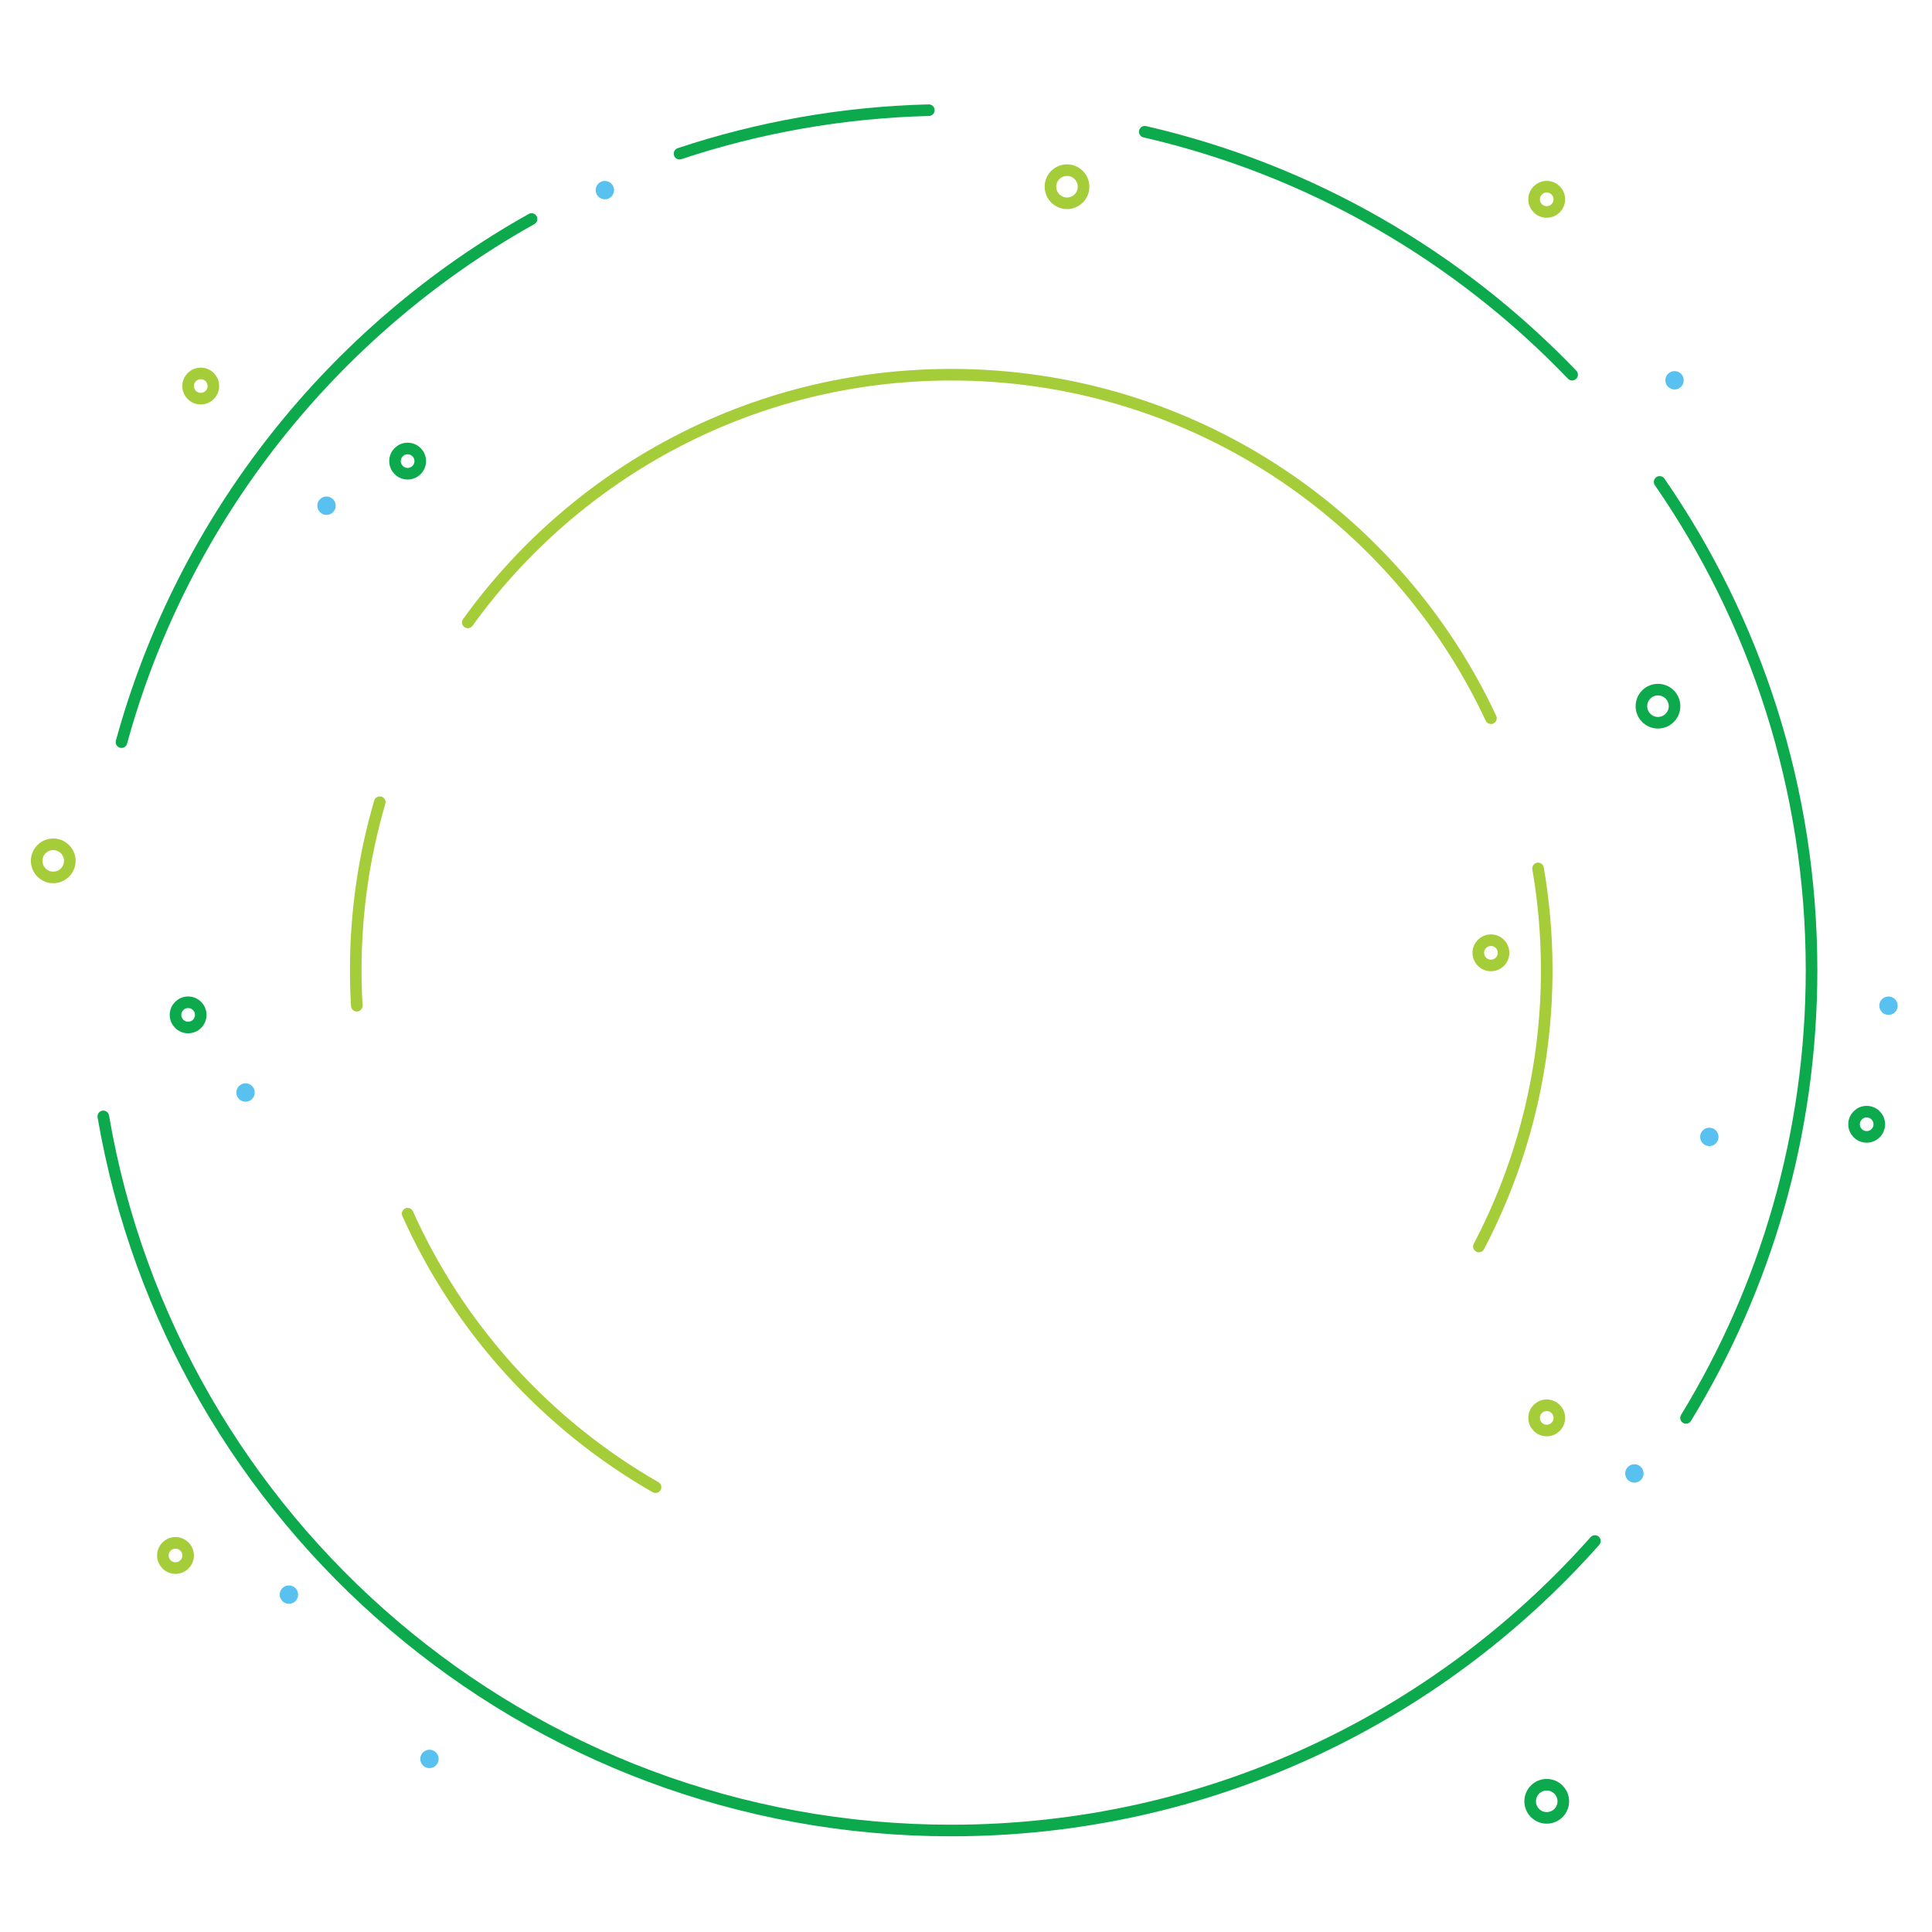 <?xml version="1.0" encoding="utf-8"?>
<svg version="1.1" id="Layer_1" xmlns="http://www.w3.org/2000/svg" xmlns:xlink="http://www.w3.org/1999/xlink" x="0px" y="0px"
	 width="500px" height="500px" viewBox="0 0 500 500" enable-background="new 0 0 500 500" xml:space="preserve">
<g id="XMLID_1_">
	<g id="XMLID_29_">
		<path id="XMLID_33_" fill="none" stroke="#A5CD39" stroke-width="3" stroke-linecap="round" stroke-miterlimit="10" d="
			M92.337,260.274c-0.18-3.04-0.27-6.104-0.27-9.189c0-15.097,2.171-29.687,6.217-43.476"/>
		<path id="XMLID_32_" fill="none" stroke="#A5CD39" stroke-width="3" stroke-linecap="round" stroke-miterlimit="10" d="
			M169.652,384.884c-28.184-16.155-50.777-40.958-64.158-70.791"/>
		<path id="XMLID_31_" fill="none" stroke="#A5CD39" stroke-width="3" stroke-linecap="round" stroke-miterlimit="10" d="
			M398.049,224.746c1.475,8.559,2.242,17.36,2.242,26.339c0,25.808-6.344,50.132-17.555,71.502"/>
		<path id="XMLID_30_" fill="none" stroke="#A5CD39" stroke-width="3" stroke-linecap="round" stroke-miterlimit="10" d="
			M121.07,161.075c27.984-38.826,73.595-64.101,125.109-64.101c61.804,0,115.11,36.38,139.672,88.896"/>
	</g>
	<g id="XMLID_23_">
		<path id="XMLID_28_" fill="none" stroke="#0CAA4C" stroke-width="3" stroke-linecap="round" stroke-miterlimit="10" d="
			M31.439,192.066C47.354,134.027,86.17,85.459,137.564,56.683"/>
		<path id="XMLID_27_" fill="none" stroke="#0CAA4C" stroke-width="3" stroke-linecap="round" stroke-miterlimit="10" d="
			M412.76,398.814c-40.787,45.957-100.301,74.919-166.58,74.919c-110.067,0-201.48-79.869-219.446-184.812"/>
		<path id="XMLID_26_" fill="none" stroke="#0CAA4C" stroke-width="3" stroke-linecap="round" stroke-miterlimit="10" d="
			M429.513,124.714c24.794,35.9,39.313,79.441,39.313,126.371c0,42.443-11.876,82.112-32.484,115.866"/>
		<path id="XMLID_25_" fill="none" stroke="#0CAA4C" stroke-width="3" stroke-linecap="round" stroke-miterlimit="10" d="
			M296.262,34.094c42.938,9.869,81.135,32.156,110.606,62.877"/>
		<path id="XMLID_24_" fill="none" stroke="#0CAA4C" stroke-width="3" stroke-linecap="round" stroke-miterlimit="10" d="
			M175.861,39.771C196.22,33,217.883,29.088,240.376,28.513"/>
	</g>
	
		<circle id="XMLID_22_" fill="none" stroke="#0CAA4C" stroke-width="3" stroke-linecap="round" stroke-miterlimit="10" cx="429.083" cy="182.761" r="4.286"/>
	
		<circle id="XMLID_21_" fill="none" stroke="#0CAA4C" stroke-width="3" stroke-linecap="round" stroke-miterlimit="10" cx="400.292" cy="466.177" r="4.287"/>
	
		<circle id="XMLID_20_" fill="none" stroke="#A5CD39" stroke-width="3" stroke-linecap="round" stroke-miterlimit="10" cx="276.143" cy="48.32" r="4.287"/>
	
		<circle id="XMLID_19_" fill="none" stroke="#A5CD39" stroke-width="3" stroke-linecap="round" stroke-miterlimit="10" cx="13.777" cy="222.788" r="4.287"/>
	
		<circle id="XMLID_18_" fill="none" stroke="#0CAA4C" stroke-width="3" stroke-linecap="round" stroke-miterlimit="10" cx="483.095" cy="290.962" r="3.266"/>
	
		<circle id="XMLID_17_" fill="none" stroke="#A5CD39" stroke-width="3" stroke-linecap="round" stroke-miterlimit="10" cx="385.853" cy="246.589" r="3.266"/>
	
		<circle id="XMLID_16_" fill="none" stroke="#0CAA4C" stroke-width="3" stroke-linecap="round" stroke-miterlimit="10" cx="48.687" cy="262.654" r="3.265"/>
	
		<circle id="XMLID_15_" fill="none" stroke="#A5CD39" stroke-width="3" stroke-linecap="round" stroke-miterlimit="10" cx="400.291" cy="366.948" r="3.267"/>
	
		<circle id="XMLID_14_" fill="none" stroke="#A5CD39" stroke-width="3" stroke-linecap="round" stroke-miterlimit="10" cx="45.422" cy="402.554" r="3.266"/>
	
		<circle id="XMLID_13_" fill="none" stroke="#0CAA4C" stroke-width="3" stroke-linecap="round" stroke-miterlimit="10" cx="105.494" cy="119.336" r="3.266"/>
	
		<circle id="XMLID_12_" fill="none" stroke="#A5CD39" stroke-width="3" stroke-linecap="round" stroke-miterlimit="10" cx="51.953" cy="99.907" r="3.266"/>
	
		<circle id="XMLID_11_" fill="none" stroke="#A5CD39" stroke-width="3" stroke-linecap="round" stroke-miterlimit="10" cx="400.291" cy="51.586" r="3.267"/>
	<circle id="XMLID_10_" fill="#58C1EF" cx="422.981" cy="381.327" r="2.381"/>
	<circle id="XMLID_9_" fill="#58C1EF" cx="74.774" cy="412.685" r="2.381"/>
	<circle id="XMLID_8_" fill="#58C1EF" cx="111.142" cy="455.208" r="2.381"/>
	<circle id="XMLID_7_" fill="#58C1EF" cx="84.502" cy="130.873" r="2.381"/>
	<circle id="XMLID_6_" fill="#58C1EF" cx="156.541" cy="49.205" r="2.381"/>
	<circle id="XMLID_5_" fill="#58C1EF" cx="488.742" cy="260.273" r="2.381"/>
	<circle id="XMLID_4_" fill="#58C1EF" cx="433.369" cy="98.417" r="2.381"/>
	<circle id="XMLID_3_" fill="#58C1EF" cx="442.375" cy="294.228" r="2.381"/>
	<circle id="XMLID_2_" fill="#58C1EF" cx="63.545" cy="282.742" r="2.381"/>
</g>
</svg>
